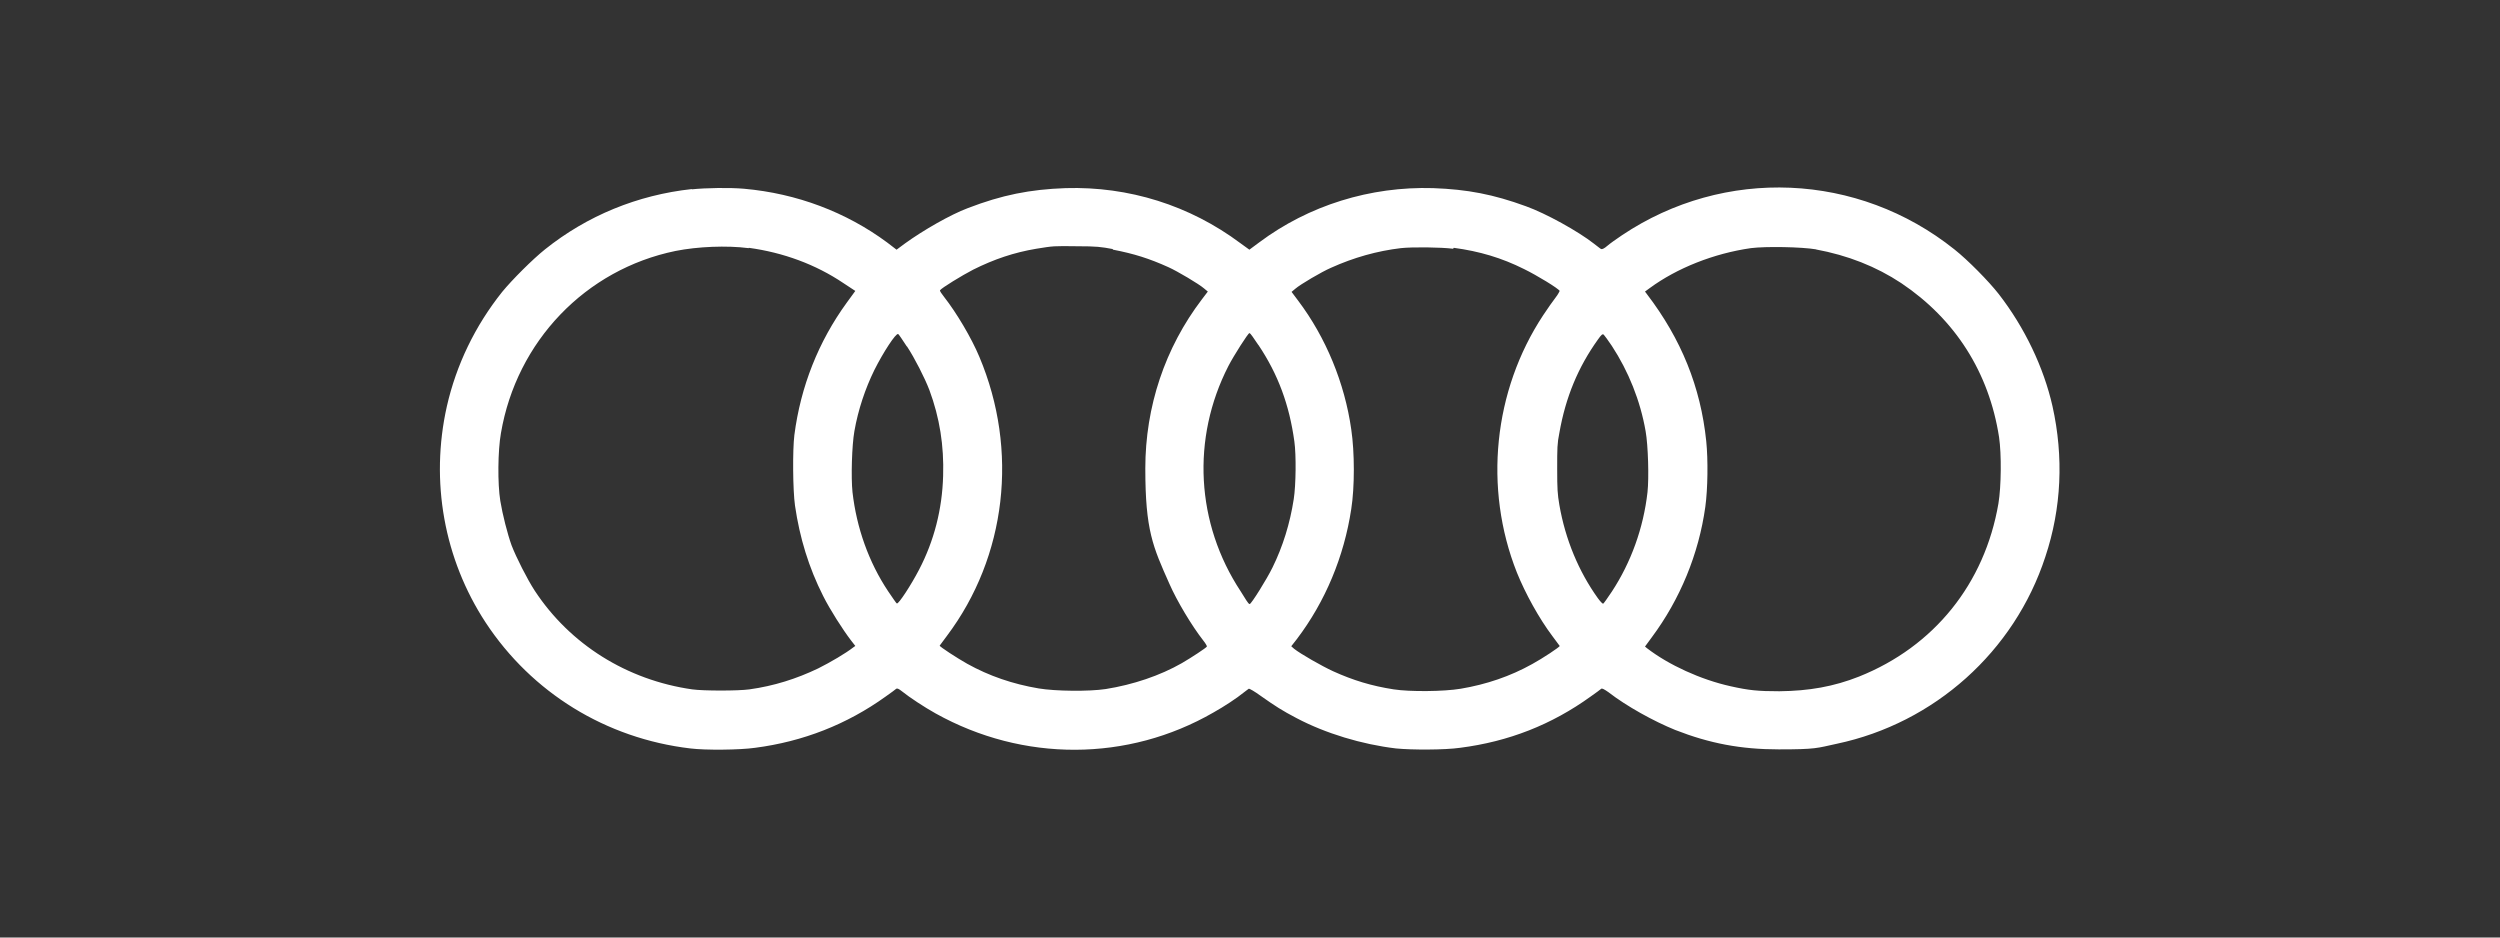 <?xml version="1.0" encoding="UTF-8"?>
<svg id="Layer_1" xmlns="http://www.w3.org/2000/svg" version="1.1" viewBox="0 0 800 300">
  <rect x="0" y="0" width="800" height="300" fill="#333333" stroke="none"/>
  <!-- Generator: Adobe Illustrator 29.5.1, SVG Export Plug-In . SVG Version: 2.1.0 Build 141)  -->
  <defs>
    <style>
      .st0 {
        fill: #fff;
      }
    </style>
  </defs>
  <path class="st0" d="M221.4,60.5c-17.4,1.9-33.5,8.5-47,19.3-4,3.2-10.5,9.7-13.7,13.6-8.7,10.9-14.7,23.4-17.7,36.6-5.4,24-.9,48.9,12.4,69.2,14.8,22.5,38.5,37.1,65.5,40.3,4.8.6,15.8.5,20.7-.2,15.4-2,29.4-7.5,41.8-16.4,1.7-1.2,3.2-2.3,3.4-2.5.3-.2.8,0,1.8.8,2.5,2,7.2,5.1,10.8,7.1,28,15.6,61.5,15.5,88.9-.3,3.4-1.9,7.5-4.6,9.7-6.4.7-.5,1.4-1.1,1.6-1.2.2-.1,1.8.8,4,2.4,4.4,3.1,6.7,4.6,11.3,7,9.3,4.9,20.9,8.4,31.8,9.7,5,.5,15.6.5,20.5-.2,15.6-2,29.3-7.4,41.8-16.4,1.7-1.2,3.2-2.3,3.4-2.5.3-.2,1,.2,2.3,1.1,5.8,4.5,14.5,9.3,21.4,12.1,11,4.3,21,6.2,33.1,6.2s12.1-.4,18.6-1.8c31.2-6.6,56.8-29.5,66.7-59.8,5.2-15.6,5.9-32,2.3-48.2-2.8-12.4-8.9-25.2-17.2-35.9-3.2-4.1-9.9-10.9-14.2-14.3-30.8-24.6-73.6-26.5-106.4-4.5-1.8,1.2-3.9,2.7-4.7,3.4-.9.8-1.6,1.1-1.9,1-.2,0-1.2-.9-2.3-1.7-5.1-4-15.4-9.7-21.8-12-10.4-3.8-18.7-5.4-29.7-5.8-20.1-.6-39.8,5.5-55.7,17.4l-3.1,2.3-2.9-2.1c-16.2-12.1-35.7-18.2-55.9-17.6-11.4.4-20.4,2.2-31.3,6.4-5.6,2.1-14.3,7.1-20.1,11.3l-2.7,2-3-2.3c-13.1-9.7-28.9-15.7-45.8-17.2-4.5-.4-12.1-.3-16.9.2h.2ZM239.6,79.3c11,1.5,21.4,5.3,30.3,11.3l3.8,2.5-2.7,3.7c-9.1,12.5-14.8,26.9-16.8,42.4-.6,4.8-.5,17.7.2,22.6,1.5,10.3,4.4,19.8,9,28.9,2.2,4.4,6.3,10.8,8.9,14.2l1.4,1.8-.7.5c-2.3,1.8-7.2,4.7-11.2,6.7-6.9,3.3-14.1,5.6-22,6.7-3.6.5-14.7.5-18.3,0-20.9-3-39.1-14.4-50.4-31.6-2.4-3.7-5.9-10.6-7.4-14.5-1.3-3.6-2.9-9.9-3.6-14.2-.9-5.5-.8-16.1.2-21.7,5-29.4,27.1-52.4,55.9-58.3,7-1.4,16.4-1.8,23.3-.9h.1ZM356.2,79.9c6.7,1.3,11.5,2.8,17.7,5.6,2.9,1.3,9.8,5.4,11.4,6.8l1.2,1-1.9,2.5c-11.8,15.5-18.1,34.3-18.1,54.1s2.4,25,7.7,36.9c2.4,5.5,7.2,13.5,10.8,18.1.8,1,1.3,1.9,1.2,2-.2.4-4.9,3.5-8,5.3-7,4-15.6,6.9-24.4,8.3-5.3.8-16,.7-21.4-.2-8.3-1.4-15.9-4-22.9-7.9-3.2-1.8-8.9-5.5-8.8-5.8,0,0,1.1-1.5,2.3-3.1,19.1-25.4,23-59.4,10.4-89.3-2.5-6-7.3-14.1-11.3-19.2-.8-1-1.4-1.9-1.3-2.1.4-.7,7.1-4.8,10.6-6.6,6.8-3.4,13.1-5.5,20.2-6.7,5.6-.9,5.4-.9,13.1-.8,6.2,0,7.7.2,11.4.9h0v.2ZM465.2,79.3c8.2,1.1,15.3,3.2,22.5,6.8,4.1,2,11,6.2,11.4,7,0,0-.5,1.1-1.3,2.1s-2.6,3.6-4,5.7c-15.9,24.1-19.1,55.3-8.4,82.3,2.7,6.7,7.1,14.7,11.4,20.4,1.2,1.6,2.2,3,2.3,3.1.1.3-5.5,4-8.8,5.8-7,3.9-14.6,6.5-22.9,7.9-5.4.9-16.2,1-21.4.2-7.1-1.1-13-2.9-19.4-5.8-3.7-1.7-10.5-5.6-12.5-7.2l-.9-.8,1.8-2.3c9.1-12,15.1-26.4,17.4-41.6,1.1-7,1.1-18.1,0-25.5-2.1-14.8-8.1-29.4-17-41.2l-2.1-2.8,1.2-1c1.6-1.4,8.4-5.4,11.4-6.7,7.3-3.3,14.8-5.4,22.4-6.3,3.7-.4,12.8-.3,16.7.2h0l.2-.3ZM581,79.8c10.3,1.9,19.4,5.5,27.4,10.8,17.3,11.6,28.1,28.6,31.3,49.3.8,5.4.7,15.8-.2,21.2-4.4,25.7-20.6,45.8-44.6,55.4-8.1,3.2-16,4.6-25.5,4.7-6.9,0-9.8-.3-15.6-1.6-9.5-2.1-19.8-6.8-26.8-12.2l-.6-.5,2.2-3c9-12.1,15-26.6,17.1-41.7.8-5.8.9-15.1.3-21-1.8-17.4-8-32.7-19-47.1l-.6-.8,1.5-1.1c8.7-6.4,20.5-11.1,32.4-12.8,4.7-.6,16.2-.4,20.9.4h-.2ZM290.2,110.8c2.5,3.8,5.7,10.1,7.2,14,3.3,8.9,4.7,17.8,4.4,27.5-.3,10.7-2.9,20.8-7.7,30-2.6,5-6.6,11.1-7.1,10.8-.2,0-1.4-1.9-2.8-3.9-6.2-9.3-10.1-20.3-11.4-31.7-.5-4.7-.2-15,.6-19.5,1.2-6.9,3.5-13.7,6.4-19.6,2.8-5.6,6.9-11.9,7.6-11.5.2,0,1.4,1.9,2.8,4h0ZM402.7,110.4c6.3,9.4,9.9,19.2,11.5,30.9.6,4.3.5,13.9-.2,18.4-1.2,7.8-3.5,15.2-6.8,21.9-1.8,3.7-6.8,11.7-7.3,11.7s-1.4-1.8-2.9-4.1c-14.3-21.7-15.8-48.9-3.9-72.1,1.7-3.3,6.3-10.5,6.7-10.5s1.4,1.7,2.8,3.7h0ZM515.8,110.7c5.3,8.1,9.1,17.5,10.8,27.3.8,4.5,1.1,14.9.6,19.5-1.3,11.5-5.3,22.5-11.4,31.8-1.4,2.1-2.6,3.8-2.8,3.9-.2,0-.9-.7-1.7-1.8-6.1-8.5-10.4-18.8-12.3-29.8-.6-3.5-.7-5.1-.7-11.6s0-8.1.7-11.5c2-11.4,6-21,12.3-29.8,1.2-1.7,1.5-1.9,1.9-1.6.2.2,1.4,1.8,2.6,3.6h0Z"/>
</svg>
